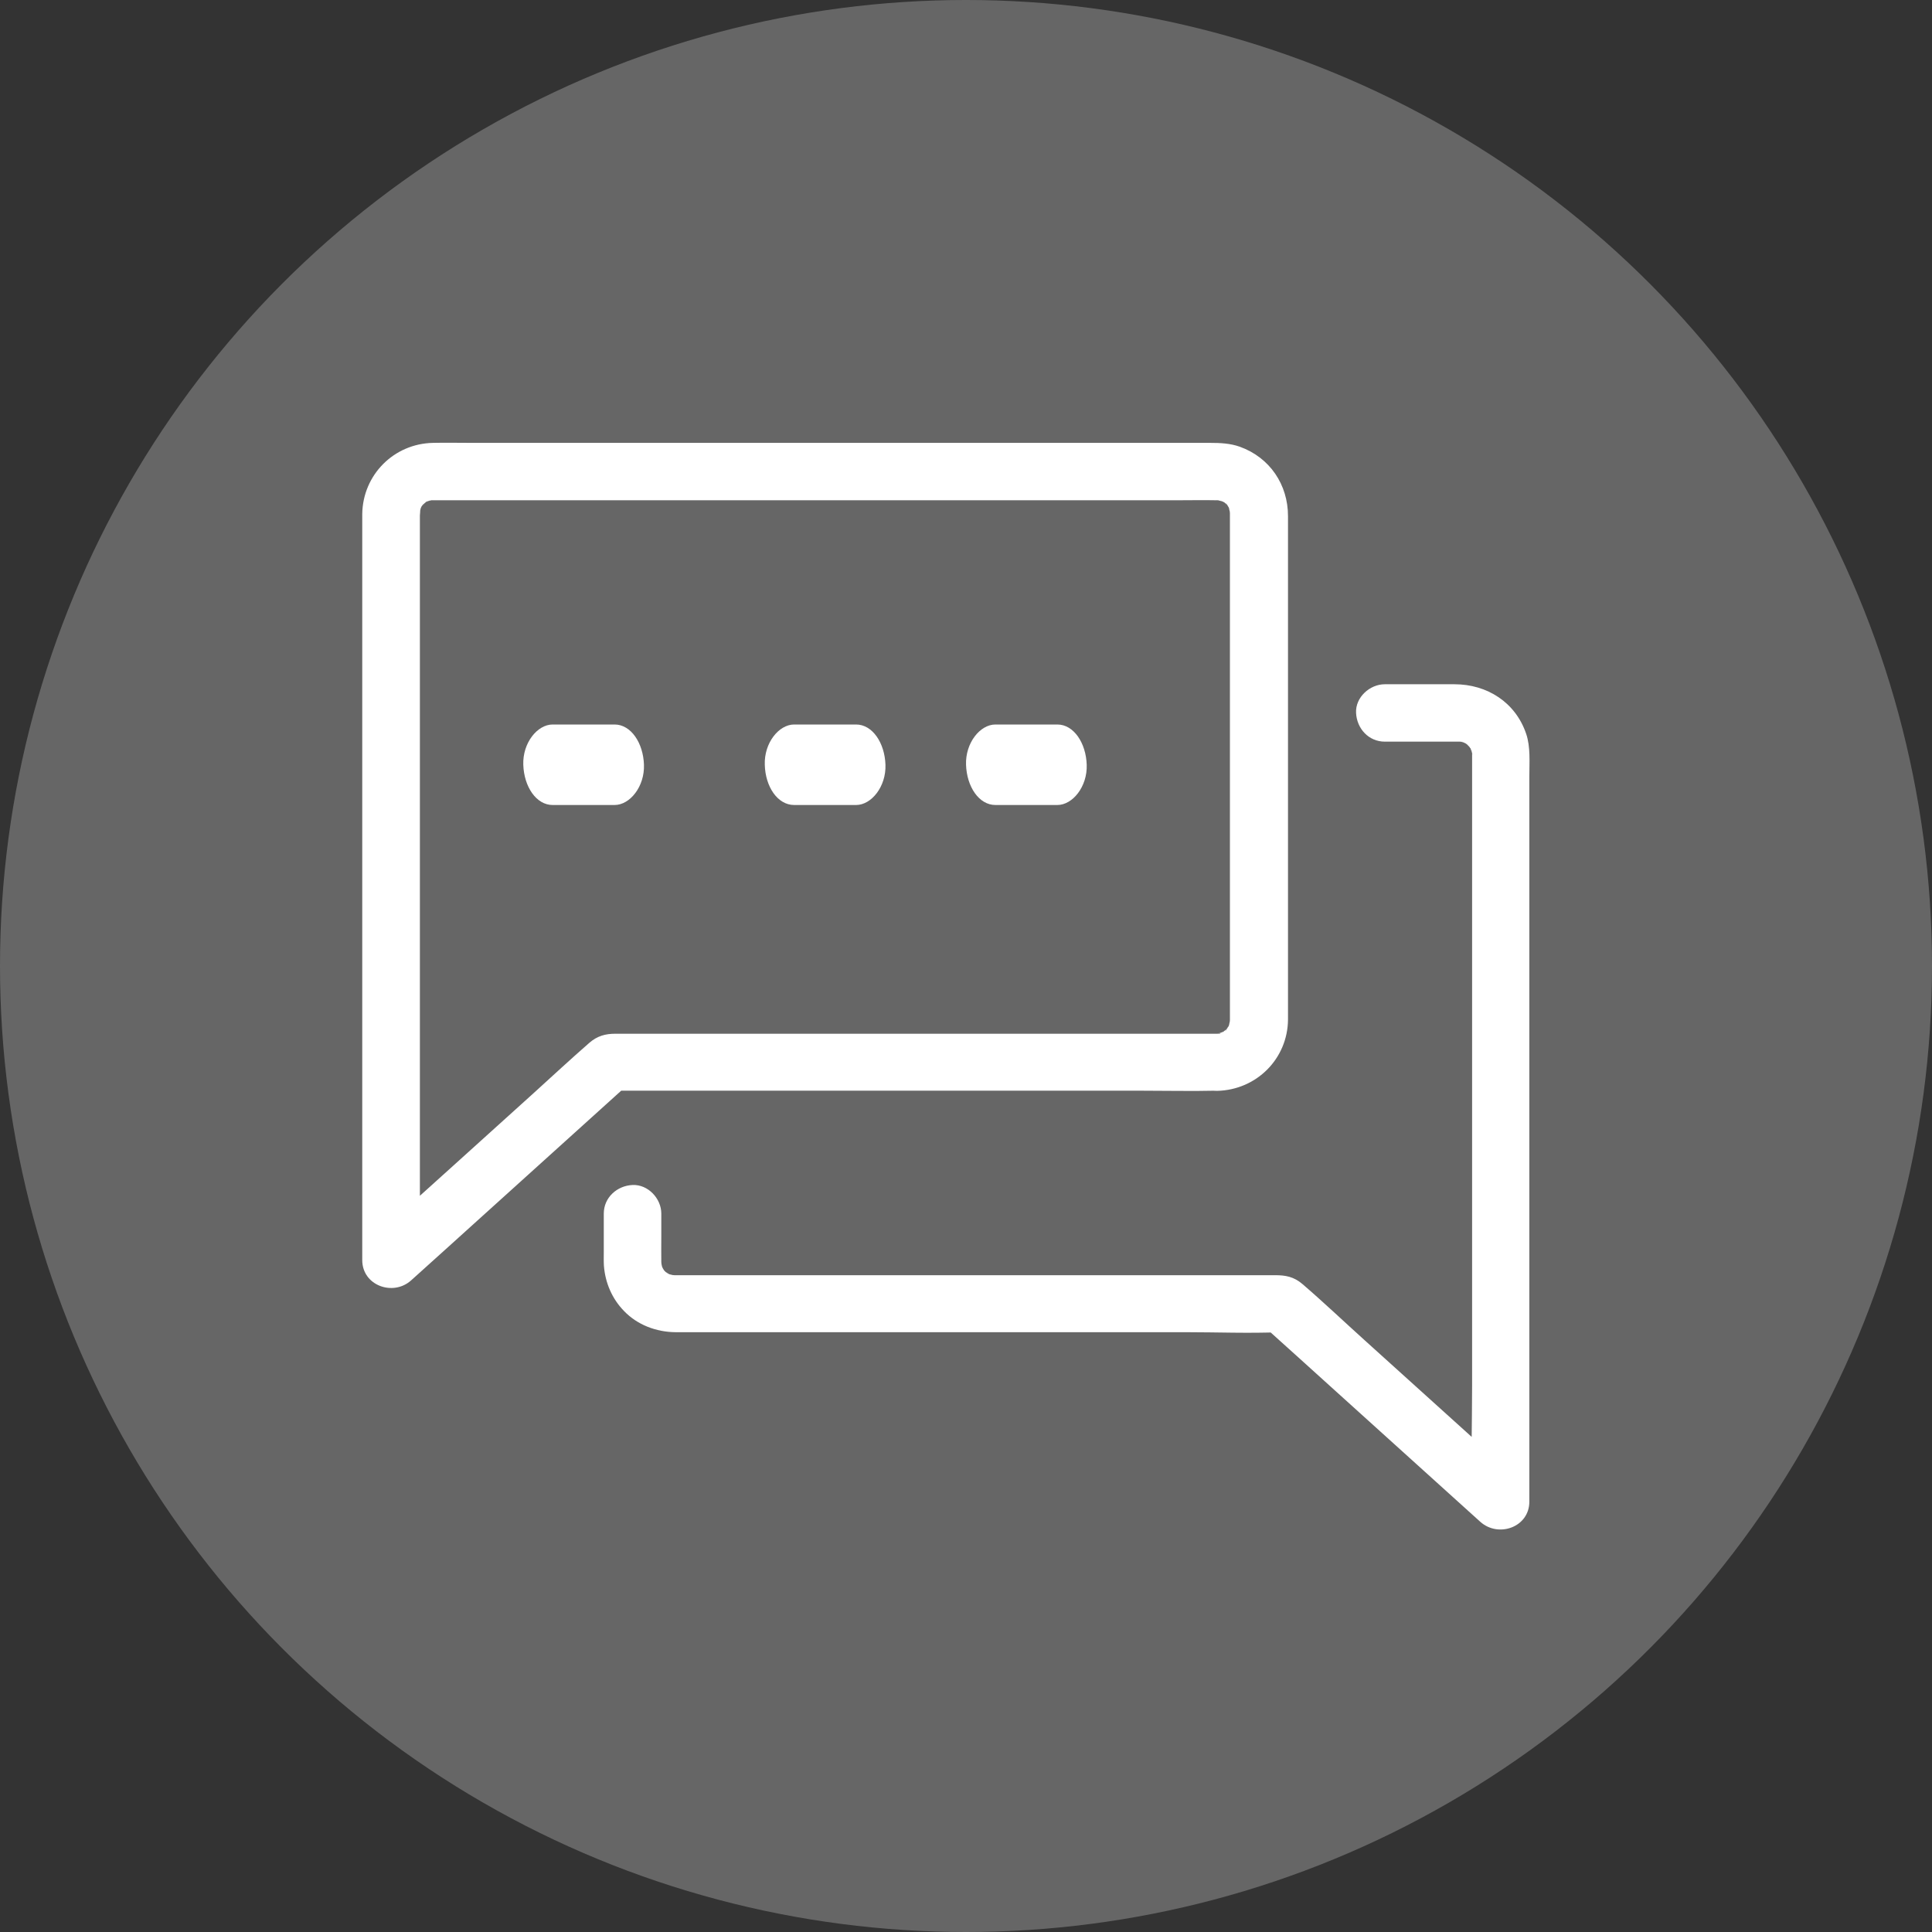 <?xml version="1.0" encoding="UTF-8"?>
<svg width="48px" height="48px" viewBox="0 0 48 48" version="1.1" xmlns="http://www.w3.org/2000/svg" xmlns:xlink="http://www.w3.org/1999/xlink">
    <rect x="0" y="0" width="48" height="48" fill="#333333" stroke="none"/>
    <!-- Generator: sketchtool 50.2 (55047) - http://www.bohemiancoding.com/sketch -->
    <title>CCE97301-A0C3-4EAB-8EAC-641F5F6CC936</title>
    <desc>Created with sketchtool.</desc>
    <defs></defs>
    <g id="Page-1" stroke="none" stroke-width="1" fill="none" fill-rule="evenodd">
        <g id="Develogic-Job-Detail" transform="translate(-620, -3460)">
            <g id="Develogic" transform="translate(-214, 0)">
                <g id="05-Offer" transform="translate(213, 3071)">
                    <g id="Offer-Icons" transform="translate(108, 211)">
                        <g id="8" transform="translate(513, 178)">
                            <g id="Soft-Skills">
                                <circle id="Oval-3" fill="#666666" cx="24" cy="24" r="24"></circle>
                                <g id="noun_1663315_cc" transform="translate(9, 11)" fill="#FFFFFF" fill-rule="nonzero">
                                    <path d="M21.239,14.683 C20.207,14.683 19.171,14.683 18.139,14.683 C16.035,14.683 13.934,14.683 11.83,14.683 C10.155,14.683 8.483,14.683 6.808,14.683 C6.633,14.683 6.458,14.683 6.283,14.683 C6.044,14.683 5.84,14.737 5.644,14.907 C5.176,15.315 4.719,15.74 4.258,16.158 C2.94,17.35 1.622,18.538 0.3,19.729 C0.271,19.754 0.243,19.782 0.214,19.807 C0.622,19.974 1.029,20.141 1.432,20.307 C1.432,19.985 1.432,19.662 1.432,19.343 C1.432,18.509 1.432,17.673 1.432,16.839 C1.432,15.683 1.432,14.524 1.432,13.368 C1.432,12.095 1.432,10.822 1.432,9.549 C1.432,8.35 1.432,7.155 1.432,5.957 C1.432,5.031 1.432,4.106 1.432,3.18 C1.432,2.723 1.432,2.265 1.432,1.808 C1.432,1.769 1.447,1.684 1.436,1.656 C1.443,1.68 1.397,1.819 1.432,1.705 C1.44,1.684 1.447,1.659 1.45,1.638 C1.45,1.634 1.472,1.57 1.472,1.57 C1.486,1.574 1.397,1.698 1.447,1.634 C1.45,1.631 1.522,1.492 1.532,1.5 C1.547,1.507 1.429,1.602 1.493,1.556 C1.511,1.542 1.543,1.51 1.557,1.492 C1.607,1.422 1.443,1.56 1.522,1.517 C1.543,1.507 1.561,1.492 1.579,1.478 C1.597,1.468 1.622,1.457 1.64,1.446 C1.704,1.397 1.579,1.485 1.575,1.471 C1.572,1.461 1.718,1.432 1.732,1.425 C1.807,1.393 1.661,1.446 1.661,1.432 C1.661,1.429 1.768,1.429 1.757,1.429 C1.84,1.429 1.922,1.429 2.004,1.429 C2.593,1.429 3.179,1.429 3.768,1.429 C4.769,1.429 5.769,1.429 6.769,1.429 C8.005,1.429 9.241,1.429 10.477,1.429 C11.755,1.429 13.034,1.429 14.313,1.429 C15.46,1.429 16.603,1.429 17.749,1.429 C18.578,1.429 19.407,1.429 20.235,1.429 C20.567,1.429 20.9,1.422 21.228,1.429 C21.228,1.429 21.228,1.429 21.228,1.429 C21.253,1.429 21.278,1.432 21.303,1.432 C21.385,1.429 21.232,1.432 21.232,1.422 C21.232,1.418 21.385,1.464 21.393,1.464 C21.471,1.482 21.325,1.446 21.328,1.436 C21.328,1.436 21.403,1.475 21.41,1.478 C21.421,1.485 21.489,1.528 21.485,1.528 C21.478,1.542 21.382,1.425 21.428,1.489 C21.439,1.503 21.464,1.524 21.478,1.535 C21.543,1.592 21.471,1.535 21.482,1.531 C21.468,1.539 21.439,1.461 21.482,1.531 C21.496,1.556 21.514,1.585 21.528,1.609 C21.578,1.68 21.521,1.609 21.532,1.609 C21.51,1.56 21.51,1.553 21.521,1.588 C21.528,1.602 21.532,1.617 21.535,1.631 C21.543,1.659 21.546,1.695 21.56,1.723 C21.589,1.787 21.55,1.666 21.553,1.652 C21.546,1.673 21.557,1.723 21.557,1.748 C21.557,1.751 21.557,1.755 21.557,1.755 C21.557,1.773 21.557,1.79 21.557,1.808 C21.557,2.017 21.557,2.23 21.557,2.439 C21.557,3.365 21.557,4.294 21.557,5.219 C21.557,6.467 21.557,7.716 21.557,8.964 C21.557,10.116 21.557,11.265 21.557,12.417 C21.557,13.038 21.557,13.655 21.557,14.276 C21.557,14.293 21.557,14.315 21.557,14.332 C21.557,14.375 21.546,14.495 21.557,14.396 C21.571,14.286 21.543,14.435 21.535,14.464 C21.51,14.559 21.514,14.485 21.528,14.488 C21.518,14.488 21.571,14.414 21.525,14.488 C21.518,14.499 21.457,14.609 21.45,14.605 C21.418,14.591 21.56,14.495 21.471,14.566 C21.457,14.577 21.432,14.598 21.421,14.612 C21.375,14.676 21.471,14.559 21.478,14.573 C21.478,14.577 21.396,14.627 21.403,14.623 C21.385,14.634 21.357,14.644 21.343,14.655 C21.285,14.712 21.403,14.609 21.407,14.63 C21.407,14.637 21.285,14.669 21.271,14.673 C21.135,14.715 21.321,14.655 21.321,14.669 C21.335,14.683 21.232,14.687 21.239,14.683 C20.864,14.69 20.507,15.002 20.525,15.393 C20.542,15.768 20.839,16.112 21.239,16.102 C22.218,16.08 22.993,15.304 23,14.329 C23,14.141 23,13.956 23,13.768 C23,12.857 23,11.949 23,11.038 C23,9.772 23,8.506 23,7.24 C23,6.067 23,4.893 23,3.719 C23,3.088 23,2.453 23,1.822 C23,1.042 22.55,0.368 21.803,0.099 C21.564,0.014 21.314,0.003 21.064,0.003 C20.5,0.003 19.939,0.003 19.374,0.003 C18.378,0.003 17.381,0.003 16.385,0.003 C15.138,0.003 13.888,0.003 12.641,0.003 C11.337,0.003 10.034,0.003 8.73,0.003 C7.569,0.003 6.405,0.003 5.244,0.003 C4.404,0.003 3.565,0.003 2.722,0.003 C2.4,0.003 2.079,-0.004 1.761,0.003 C0.782,0.021 0.014,0.801 0,1.769 C0,1.9 0,2.031 0,2.159 C0,2.847 0,3.538 0,4.226 C0,5.308 0,6.389 0,7.474 C0,8.755 0,10.031 0,11.311 C0,12.574 0,13.839 0,15.102 C0,16.141 0,17.176 0,18.215 C0,18.829 0,19.446 0,20.059 C0,20.141 0,20.222 0,20.307 C0,20.942 0.772,21.215 1.218,20.807 C1.832,20.254 2.447,19.701 3.061,19.144 C4.04,18.261 5.015,17.378 5.994,16.495 C6.219,16.293 6.44,16.091 6.665,15.889 C6.497,15.96 6.33,16.027 6.162,16.098 C6.662,16.098 7.165,16.098 7.665,16.098 C8.862,16.098 10.062,16.098 11.259,16.098 C12.709,16.098 14.156,16.098 15.606,16.098 C16.863,16.098 18.121,16.098 19.382,16.098 C19.992,16.098 20.603,16.112 21.21,16.098 C21.218,16.098 21.228,16.098 21.235,16.098 C21.61,16.098 21.968,15.772 21.95,15.389 C21.936,15.01 21.639,14.683 21.239,14.683 Z" id="Shape"></path>
                                    <path d="M25.406,7.426 C25.777,7.426 26.145,7.426 26.516,7.426 C26.72,7.426 26.924,7.426 27.127,7.426 C27.163,7.426 27.199,7.426 27.238,7.426 C27.238,7.426 27.335,7.426 27.338,7.43 C27.338,7.444 27.152,7.383 27.288,7.426 C27.299,7.43 27.424,7.458 27.424,7.469 C27.331,7.43 27.31,7.419 27.36,7.444 C27.381,7.454 27.399,7.465 27.42,7.476 C27.563,7.564 27.42,7.476 27.424,7.472 C27.427,7.469 27.495,7.547 27.506,7.554 C27.577,7.593 27.424,7.415 27.495,7.536 C27.499,7.543 27.57,7.653 27.563,7.657 C27.542,7.667 27.517,7.508 27.545,7.614 C27.549,7.621 27.585,7.749 27.581,7.749 C27.57,7.749 27.567,7.575 27.574,7.728 C27.574,7.738 27.574,7.745 27.574,7.752 C27.574,7.77 27.574,7.788 27.574,7.806 C27.574,7.919 27.574,8.033 27.574,8.143 C27.574,9.413 27.574,10.682 27.574,11.952 C27.574,13.921 27.574,15.89 27.574,17.862 C27.574,19.721 27.574,21.583 27.574,23.442 C27.574,24.382 27.542,25.329 27.574,26.269 C27.574,26.284 27.574,26.294 27.574,26.309 C27.981,26.142 28.388,25.975 28.792,25.808 C28.346,25.407 27.903,25.007 27.456,24.602 C26.606,23.832 25.756,23.066 24.902,22.296 C24.387,21.832 23.884,21.353 23.359,20.902 C23.144,20.718 22.937,20.682 22.683,20.682 C22.473,20.682 22.262,20.682 22.048,20.682 C21.247,20.682 20.447,20.682 19.647,20.682 C18.536,20.682 17.425,20.682 16.314,20.682 C15.139,20.682 13.967,20.682 12.792,20.682 C11.784,20.682 10.773,20.682 9.766,20.682 C9.17,20.682 8.573,20.682 7.976,20.682 C7.919,20.682 7.858,20.682 7.801,20.682 C7.791,20.682 7.776,20.682 7.766,20.682 C7.762,20.682 7.762,20.682 7.758,20.682 C7.733,20.682 7.683,20.672 7.662,20.679 C7.676,20.675 7.798,20.714 7.733,20.686 C7.705,20.675 7.669,20.668 7.641,20.661 C7.637,20.661 7.573,20.64 7.573,20.64 C7.576,20.622 7.701,20.714 7.637,20.665 C7.605,20.64 7.555,20.611 7.519,20.594 C7.451,20.558 7.58,20.629 7.573,20.633 C7.573,20.633 7.526,20.59 7.523,20.587 C7.519,20.583 7.476,20.537 7.476,20.537 C7.48,20.533 7.562,20.672 7.505,20.572 C7.498,20.562 7.433,20.455 7.437,20.452 C7.448,20.448 7.48,20.594 7.466,20.516 C7.462,20.494 7.451,20.47 7.444,20.448 C7.437,20.427 7.437,20.399 7.426,20.381 C7.398,20.317 7.437,20.441 7.433,20.452 C7.441,20.427 7.43,20.377 7.43,20.353 C7.426,20.143 7.43,19.93 7.43,19.718 C7.43,19.53 7.43,19.342 7.43,19.15 C7.43,18.778 7.101,18.423 6.715,18.441 C6.33,18.458 6.001,18.753 6.001,19.15 C6.001,19.462 6.001,19.774 6.001,20.086 C6.001,20.207 5.997,20.328 6.004,20.448 C6.037,20.87 6.205,21.264 6.501,21.569 C6.833,21.917 7.305,22.094 7.783,22.098 C7.866,22.098 7.944,22.098 8.026,22.098 C9.037,22.098 10.045,22.098 11.056,22.098 C12.66,22.098 14.264,22.098 15.868,22.098 C17.4,22.098 18.933,22.098 20.465,22.098 C21.24,22.098 22.026,22.13 22.801,22.098 C22.812,22.098 22.823,22.098 22.833,22.098 C22.666,22.027 22.498,21.959 22.33,21.889 C22.944,22.442 23.559,22.995 24.173,23.552 C25.152,24.436 26.127,25.319 27.106,26.202 C27.331,26.404 27.552,26.606 27.778,26.809 C28.228,27.213 28.996,26.943 28.996,26.309 C28.996,25.507 28.996,24.705 28.996,23.903 C28.996,22.077 28.996,20.25 28.996,18.423 C28.996,16.408 28.996,14.393 28.996,12.382 C28.996,11.016 28.996,9.65 28.996,8.284 C28.996,7.94 29.028,7.557 28.917,7.231 C28.653,6.451 27.949,6 27.135,6 C26.681,6 26.224,6 25.77,6 C25.648,6 25.527,6 25.406,6 C25.03,6 24.673,6.326 24.691,6.709 C24.709,7.103 25.005,7.426 25.406,7.426 Z" id="Shape"></path>
                                    <path d="M4.731,9 C5.243,9 5.757,9 6.269,9 C6.652,9 7.018,8.54 6.999,8 C6.981,7.46 6.678,7 6.269,7 C5.757,7 5.243,7 4.731,7 C4.348,7 3.982,7.46 4.001,8 C4.019,8.545 4.322,9 4.731,9 Z" id="Shape"></path>
                                    <path d="M10.731,9 C11.243,9 11.757,9 12.269,9 C12.652,9 13.018,8.54 12.999,8 C12.981,7.46 12.678,7 12.269,7 C11.757,7 11.243,7 10.731,7 C10.348,7 9.982,7.46 10.001,8 C10.015,8.545 10.318,9 10.731,9 Z" id="Shape"></path>
                                    <path d="M15.731,9 C16.243,9 16.757,9 17.269,9 C17.652,9 18.018,8.54 17.999,8 C17.981,7.46 17.678,7 17.269,7 C16.757,7 16.243,7 15.731,7 C15.348,7 14.982,7.46 15.001,8 C15.019,8.545 15.322,9 15.731,9 Z" id="Shape"></path>
                                </g>
                            </g>
                        </g>
                    </g>
                </g>
            </g>
        </g>
    </g>
</svg>